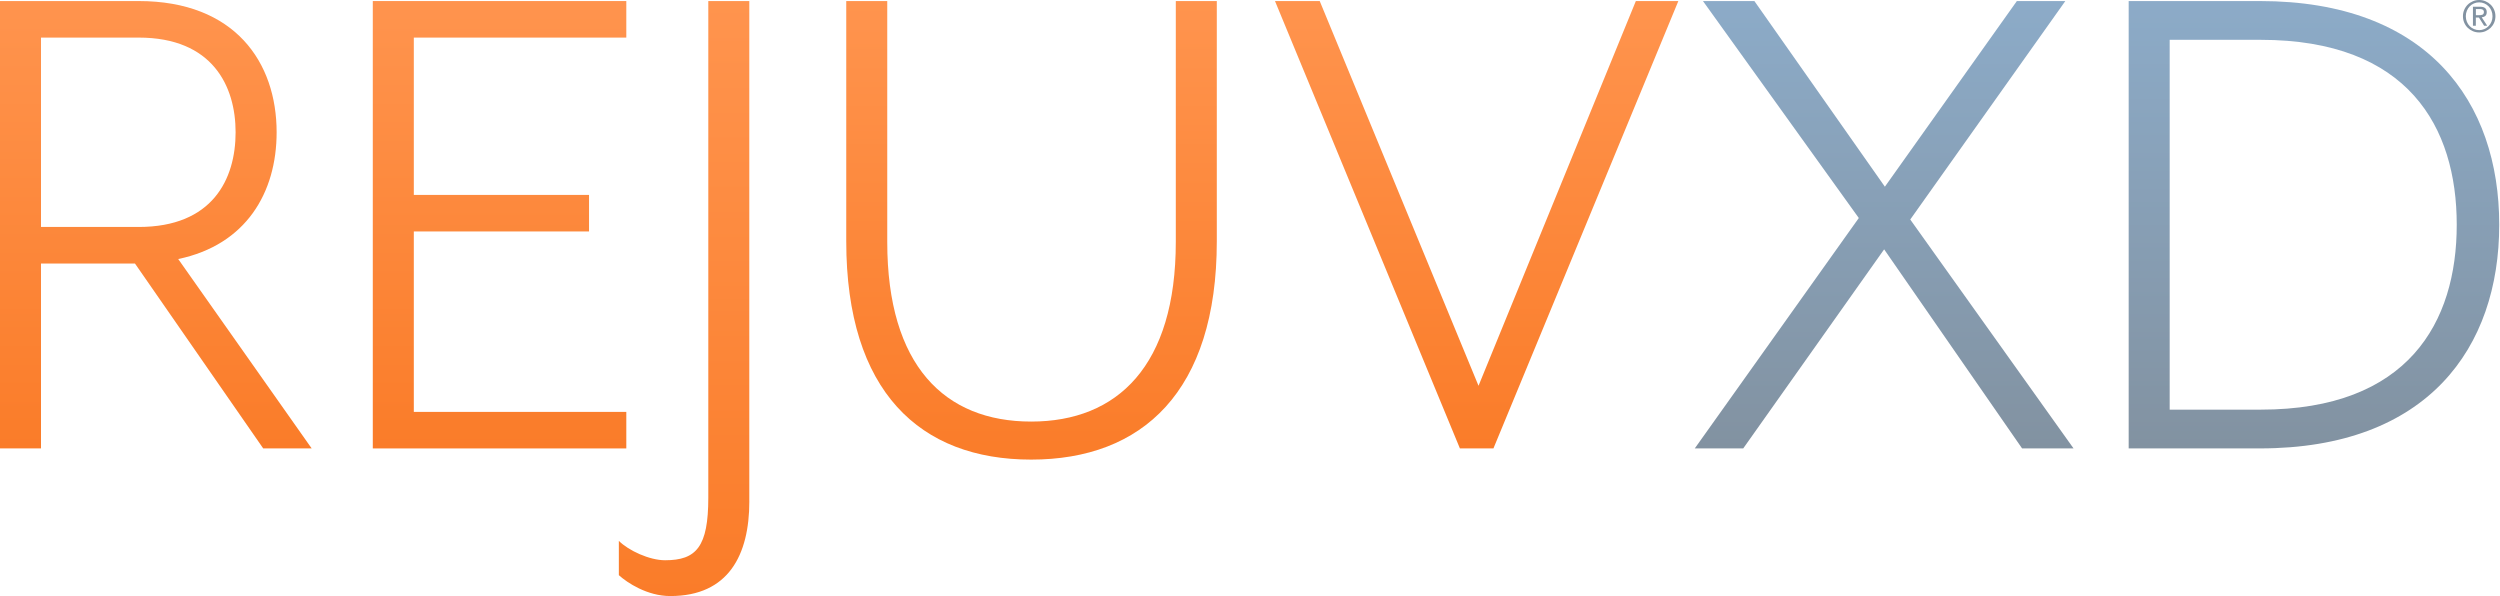 <svg width="583" height="139" viewBox="0 0 583 139" fill="none" xmlns="http://www.w3.org/2000/svg">
<path d="M72.681 104.569H61.38L31.471 61.448H9.561V104.569H0V0.246H32.341C54.771 0.246 64.51 14.505 64.51 30.847C64.51 44.929 57.38 57.1 41.559 60.407L72.681 104.569ZM54.943 30.847C54.943 20.067 49.553 8.766 32.341 8.766H9.561V52.928H32.341C49.553 52.928 54.943 41.799 54.943 30.847Z" fill="url(#paint0_linear_962_5437)"/>
<path d="M146.055 0.246V8.766H96.502V45.455H137.363V53.975H96.502V96.055H146.055V104.575H86.935V0.246H146.055Z" fill="url(#paint1_linear_962_5437)"/>
<path d="M174.743 116.918C174.743 129.437 169.874 138.999 156.313 138.999C150.923 138.999 146.231 135.869 144.314 134.129V126.13C146.574 128.39 151.443 130.65 155.094 130.65C162.395 130.65 165.176 127.52 165.176 116.048V0.246H174.737V116.918H174.743Z" fill="url(#paint2_linear_962_5437)"/>
<path d="M197.345 0.246H206.907V56.407C206.907 85.269 220.296 98.31 240.466 98.31C260.636 98.31 274.198 85.269 274.198 56.407V0.246H283.759V56.236C283.759 91.357 266.37 107.179 240.466 107.179C214.563 107.179 197.345 91.357 197.345 56.236V0.246Z" fill="url(#paint3_linear_962_5437)"/>
<path d="M307.758 0.246L344.791 89.967L381.48 0.246H391.391L348.27 104.569H340.448L297.327 0.246H307.758Z" fill="url(#paint4_linear_962_5437)"/>
<path d="M397.124 0.247H409.124L439.553 43.54L470.332 0.247H481.633L445.47 51.19L483.55 104.571H471.551L439.382 58.148L406.52 104.571H395.219L433.471 50.841L397.13 0.241L397.124 0.247Z" fill="url(#paint5_linear_962_5437)"/>
<path d="M527.008 0.246C566.13 0.246 582.821 23.717 582.821 52.408C582.821 81.098 566.13 104.569 527.008 104.569H496.407V0.246H527.008ZM572.911 52.408C572.911 29.628 561.61 9.286 527.18 9.286H505.969V95.529H527.18C561.61 95.529 572.911 75.187 572.911 52.408Z" fill="url(#paint6_linear_962_5437)"/>
<path d="M574.359 3.787C574.359 3.248 574.46 2.751 574.661 2.284C574.862 1.816 575.135 1.42 575.478 1.083C575.821 0.746 576.223 0.485 576.685 0.29C577.146 0.095 577.631 0 578.146 0C578.661 0 579.146 0.095 579.608 0.29C580.063 0.485 580.466 0.746 580.815 1.083C581.158 1.42 581.43 1.816 581.631 2.284C581.832 2.745 581.933 3.248 581.933 3.787C581.933 4.325 581.832 4.834 581.631 5.29C581.43 5.751 581.158 6.147 580.815 6.485C580.466 6.822 580.069 7.082 579.608 7.278C579.152 7.473 578.661 7.567 578.146 7.567C577.631 7.567 577.146 7.473 576.685 7.278C576.223 7.082 575.827 6.822 575.478 6.485C575.129 6.147 574.857 5.751 574.661 5.29C574.46 4.828 574.359 4.325 574.359 3.787ZM575.028 3.787C575.028 4.248 575.111 4.674 575.271 5.071C575.43 5.467 575.655 5.804 575.933 6.094C576.211 6.384 576.543 6.609 576.921 6.775C577.3 6.94 577.708 7.023 578.14 7.023C578.572 7.023 578.98 6.94 579.353 6.775C579.732 6.609 580.057 6.384 580.341 6.094C580.625 5.804 580.844 5.467 581.01 5.071C581.176 4.674 581.253 4.248 581.253 3.787C581.253 3.325 581.17 2.905 581.01 2.509C580.844 2.112 580.625 1.769 580.341 1.479C580.057 1.189 579.732 0.964 579.353 0.799C578.975 0.633 578.572 0.55 578.14 0.55C577.708 0.55 577.3 0.633 576.921 0.799C576.543 0.964 576.211 1.189 575.933 1.479C575.655 1.769 575.436 2.112 575.271 2.509C575.105 2.905 575.028 3.331 575.028 3.787ZM576.697 1.568H578.365C579.395 1.568 579.909 1.988 579.909 2.828C579.909 3.231 579.797 3.52 579.572 3.71C579.347 3.899 579.069 4.006 578.738 4.041L580.01 5.994H579.288L578.087 4.088H577.365V5.994H576.691V1.568H576.697ZM577.371 3.544H578.063C578.211 3.544 578.359 3.544 578.501 3.526C578.643 3.515 578.767 3.485 578.88 3.438C578.992 3.39 579.075 3.313 579.146 3.213C579.217 3.112 579.247 2.97 579.247 2.793C579.247 2.645 579.217 2.526 579.152 2.432C579.093 2.343 579.016 2.272 578.921 2.225C578.827 2.177 578.72 2.148 578.608 2.13C578.495 2.118 578.377 2.112 578.265 2.112H577.377V3.538L577.371 3.544Z" fill="#8292A1"/>
<defs>
<linearGradient id="paint0_linear_962_5437" x1="36.34" y1="0.246" x2="36.34" y2="104.569" gradientUnits="userSpaceOnUse">
<stop stop-color="#FF944E"/>
<stop offset="1" stop-color="#FA7C29"/>
</linearGradient>
<linearGradient id="paint1_linear_962_5437" x1="116.495" y1="0.246" x2="116.495" y2="104.575" gradientUnits="userSpaceOnUse">
<stop stop-color="#FF944E"/>
<stop offset="1" stop-color="#FA7C29"/>
</linearGradient>
<linearGradient id="paint2_linear_962_5437" x1="159.529" y1="0.246" x2="159.529" y2="138.999" gradientUnits="userSpaceOnUse">
<stop stop-color="#FF944E"/>
<stop offset="1" stop-color="#FA7C29"/>
</linearGradient>
<linearGradient id="paint3_linear_962_5437" x1="240.552" y1="0.246" x2="240.552" y2="107.179" gradientUnits="userSpaceOnUse">
<stop stop-color="#FF944E"/>
<stop offset="1" stop-color="#FA7C29"/>
</linearGradient>
<linearGradient id="paint4_linear_962_5437" x1="344.359" y1="0.246" x2="344.359" y2="104.569" gradientUnits="userSpaceOnUse">
<stop stop-color="#FF944E"/>
<stop offset="1" stop-color="#FA7C29"/>
</linearGradient>
<linearGradient id="paint5_linear_962_5437" x1="439.385" y1="0.241" x2="439.385" y2="104.571" gradientUnits="userSpaceOnUse">
<stop stop-color="#8CABC8"/>
<stop offset="1" stop-color="#8292A1"/>
</linearGradient>
<linearGradient id="paint6_linear_962_5437" x1="539.614" y1="0.246" x2="539.614" y2="104.569" gradientUnits="userSpaceOnUse">
<stop stop-color="#8CABC8"/>
<stop offset="1" stop-color="#8292A1"/>
</linearGradient>
</defs>
</svg>
